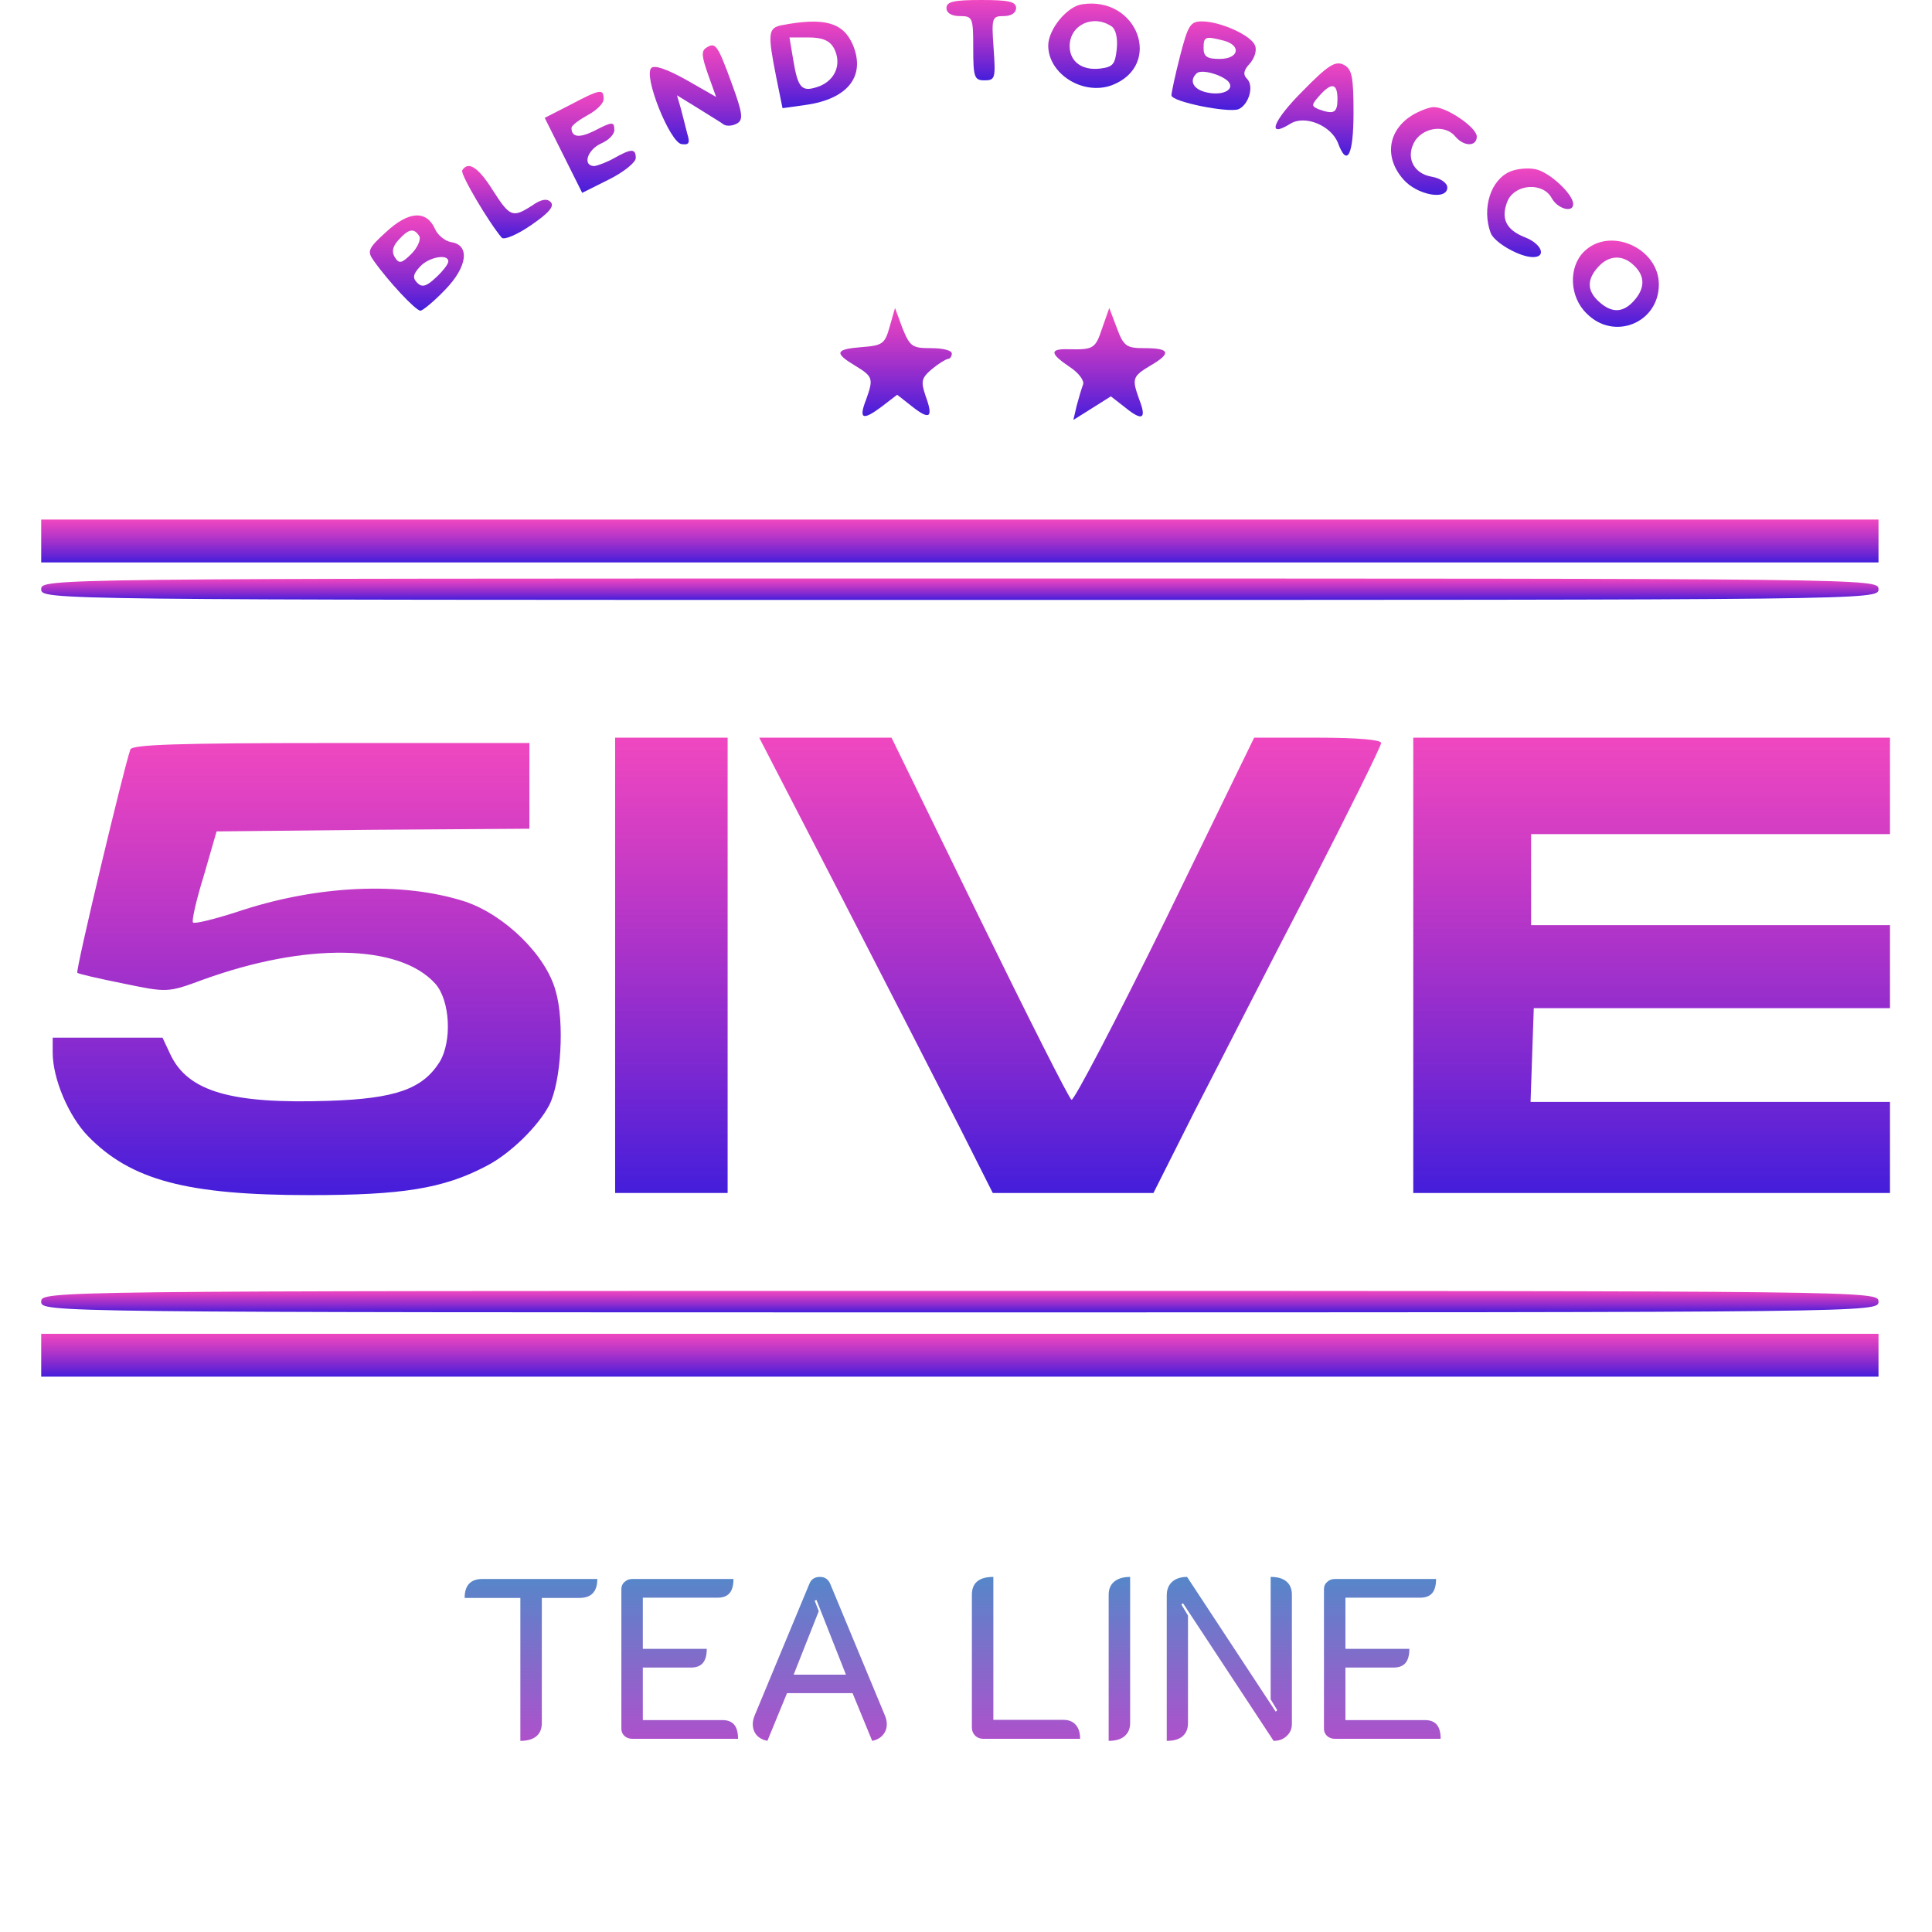 <?xml version="1.0" encoding="UTF-8"?> <svg xmlns="http://www.w3.org/2000/svg" width="110" height="110" viewBox="0 0 110 110" fill="none"> <path d="M53.887 0.457C53.887 0.732 54.161 0.915 54.649 0.915C55.381 0.915 55.412 1.006 55.412 2.745C55.412 4.392 55.473 4.575 56.052 4.575C56.662 4.575 56.693 4.453 56.571 2.745C56.449 1.006 56.479 0.915 57.15 0.915C57.577 0.915 57.852 0.732 57.852 0.457C57.852 0.091 57.425 0 55.869 0C54.314 0 53.887 0.091 53.887 0.457Z" fill="url(#paint0_linear_210_44)"></path> <path d="M61.603 0.245C60.749 0.367 59.682 1.678 59.682 2.593C59.682 4.209 61.664 5.46 63.311 4.85C66.239 3.721 64.775 -0.243 61.603 0.245ZM63.28 1.495C63.524 1.647 63.646 2.166 63.585 2.776C63.494 3.66 63.372 3.813 62.64 3.904C61.603 4.026 60.902 3.508 60.902 2.623C60.902 1.434 62.213 0.793 63.28 1.495Z" fill="url(#paint1_linear_210_44)"></path> <path d="M44.523 1.432C43.73 1.584 43.7 1.889 44.188 4.359L44.554 6.159L45.865 5.976C48.275 5.64 49.312 4.329 48.549 2.53C48 1.279 46.933 0.974 44.523 1.432ZM47.482 2.743C47.939 3.627 47.573 4.542 46.658 4.908C45.652 5.274 45.438 5.061 45.164 3.414L44.95 2.133H46.048C46.841 2.133 47.238 2.316 47.482 2.743Z" fill="url(#paint2_linear_210_44)"></path> <path d="M67.185 3.201C66.911 4.269 66.697 5.275 66.697 5.427C66.697 5.793 69.9 6.434 70.51 6.22C71.089 5.976 71.424 4.909 70.998 4.482C70.754 4.238 70.814 3.994 71.15 3.628C71.424 3.323 71.577 2.866 71.455 2.591C71.242 2.012 69.473 1.219 68.436 1.219C67.765 1.219 67.643 1.432 67.185 3.201ZM69.686 2.317C70.692 2.591 70.54 3.354 69.442 3.354C68.741 3.354 68.527 3.232 68.527 2.744C68.527 2.073 68.619 2.042 69.686 2.317ZM69.9 4.604C70.357 5.061 69.686 5.458 68.771 5.275C67.948 5.122 67.673 4.604 68.131 4.177C68.375 3.933 69.442 4.208 69.9 4.604Z" fill="url(#paint3_linear_210_44)"></path> <path d="M40.223 2.712C39.918 2.895 39.948 3.2 40.314 4.237L40.772 5.518L39.064 4.542C37.966 3.932 37.265 3.688 37.082 3.871C36.624 4.329 38.119 8.05 38.789 8.202C39.217 8.263 39.308 8.172 39.125 7.592C39.033 7.196 38.85 6.525 38.759 6.159L38.545 5.427L39.735 6.159C40.406 6.586 41.077 6.982 41.229 7.104C41.412 7.196 41.748 7.165 41.992 7.013C42.327 6.799 42.266 6.403 41.687 4.817C40.863 2.56 40.741 2.377 40.223 2.712Z" fill="url(#paint4_linear_210_44)"></path> <path d="M74.167 5.186C72.459 6.894 72.093 7.9 73.466 7.046C74.289 6.528 75.784 7.138 76.18 8.144C76.698 9.547 77.064 8.846 77.064 6.406C77.064 4.362 76.973 3.935 76.516 3.692C76.028 3.448 75.631 3.692 74.167 5.186ZM76.15 5.643C76.15 6.436 75.936 6.528 75.082 6.223C74.655 6.04 74.655 5.979 75.113 5.46C75.814 4.667 76.15 4.728 76.15 5.643Z" fill="url(#paint5_linear_210_44)"></path> <path d="M32.447 5.978L31.014 6.71L32.081 8.845L33.148 10.98L34.673 10.217C35.527 9.791 36.198 9.242 36.198 8.998C36.198 8.449 35.954 8.449 34.978 8.998C34.551 9.242 34.033 9.425 33.85 9.455C33.148 9.455 33.423 8.54 34.216 8.174C34.643 7.991 34.978 7.656 34.978 7.412C34.978 6.893 34.856 6.924 33.789 7.473C32.966 7.869 32.539 7.808 32.539 7.29C32.539 7.137 32.966 6.832 33.453 6.558C33.972 6.283 34.368 5.887 34.368 5.643C34.368 5.033 34.185 5.063 32.447 5.978Z" fill="url(#paint6_linear_210_44)"></path> <path d="M80.574 6.464C79.049 7.287 78.744 8.903 79.903 10.215C80.666 11.099 82.404 11.435 82.404 10.672C82.404 10.428 82.038 10.154 81.52 10.062C80.422 9.879 79.995 8.873 80.605 7.958C81.154 7.226 82.313 7.104 82.862 7.775C83.35 8.355 84.082 8.355 84.082 7.775C84.082 7.257 82.374 6.098 81.642 6.098C81.398 6.098 80.91 6.281 80.574 6.464Z" fill="url(#paint7_linear_210_44)"></path> <path d="M26.317 9.699C26.195 9.913 27.842 12.688 28.574 13.542C28.726 13.664 29.458 13.359 30.251 12.81C31.227 12.139 31.593 11.743 31.349 11.499C31.136 11.285 30.8 11.346 30.282 11.712C29.184 12.414 29.031 12.353 28.055 10.828C27.232 9.516 26.652 9.15 26.317 9.699Z" fill="url(#paint8_linear_210_44)"></path> <path d="M86.002 9.759C84.874 10.216 84.355 11.863 84.874 13.266C85.087 13.815 86.52 14.638 87.283 14.638C88.076 14.638 87.771 13.876 86.825 13.51C85.728 13.083 85.422 12.412 85.85 11.406C86.307 10.46 87.862 10.369 88.35 11.284C88.686 11.894 89.57 12.138 89.57 11.619C89.57 11.04 88.198 9.789 87.435 9.637C87.008 9.545 86.368 9.606 86.002 9.759Z" fill="url(#paint9_linear_210_44)"></path> <path d="M21.986 13.206C20.949 14.151 20.888 14.304 21.285 14.853C22.078 15.981 23.664 17.689 23.938 17.689C24.06 17.689 24.701 17.171 25.341 16.5C26.622 15.188 26.774 13.938 25.677 13.785C25.341 13.724 24.914 13.389 24.762 13.023C24.273 11.956 23.267 12.017 21.986 13.206ZM23.877 13.45C23.969 13.633 23.786 14.09 23.42 14.456C22.871 15.005 22.718 15.036 22.474 14.639C22.291 14.334 22.352 14.029 22.688 13.663C23.267 13.023 23.572 12.962 23.877 13.45ZM25.524 14.883C25.524 15.036 25.219 15.432 24.823 15.798C24.273 16.317 24.03 16.378 23.755 16.103C23.481 15.829 23.511 15.615 23.908 15.188C24.395 14.639 25.524 14.426 25.524 14.883Z" fill="url(#paint10_linear_210_44)"></path> <path d="M90.178 14.335C89.294 15.219 89.355 16.897 90.331 17.842C91.886 19.428 94.448 18.391 94.448 16.195C94.448 14.121 91.642 12.871 90.178 14.335ZM93.045 15.128C93.686 15.738 93.655 16.439 93.015 17.141C92.405 17.812 91.764 17.842 91.032 17.171C90.361 16.561 90.331 15.921 91.002 15.189C91.612 14.518 92.405 14.487 93.045 15.128Z" fill="url(#paint11_linear_210_44)"></path> <path d="M50.654 18.603C50.38 19.579 50.258 19.67 49.068 19.762C47.543 19.884 47.482 20.097 48.702 20.829C49.709 21.439 49.739 21.561 49.312 22.75C48.885 23.848 49.099 23.97 50.166 23.177L51.081 22.476L51.935 23.147C52.941 23.94 53.155 23.787 52.697 22.537C52.423 21.713 52.453 21.53 53.063 21.012C53.429 20.707 53.826 20.463 53.978 20.433C54.1 20.433 54.192 20.28 54.192 20.128C54.192 19.945 53.673 19.823 53.002 19.823C51.935 19.823 51.813 19.731 51.386 18.694L50.959 17.535L50.654 18.603Z" fill="url(#paint12_linear_210_44)"></path> <path d="M62.761 18.664C62.365 19.853 62.273 19.914 60.84 19.884C59.742 19.853 59.773 20.128 60.901 20.89C61.419 21.226 61.755 21.683 61.663 21.896C61.572 22.14 61.419 22.659 61.297 23.116L61.114 23.909L62.182 23.238L63.249 22.567L64.073 23.208C65.049 24.001 65.293 23.848 64.866 22.75C64.439 21.561 64.469 21.439 65.476 20.829C66.695 20.128 66.635 19.823 65.201 19.823C64.134 19.823 63.981 19.731 63.585 18.664L63.158 17.535L62.761 18.664Z" fill="url(#paint13_linear_210_44)"></path> <path d="M2.346 30.802V32.022H54.65H106.954V30.802V29.582H54.65H2.346V30.802Z" fill="url(#paint14_linear_210_44)"></path> <path d="M2.346 33.547C2.346 34.157 2.559 34.157 54.65 34.157C106.74 34.157 106.954 34.157 106.954 33.547C106.954 32.938 106.74 32.938 54.65 32.938C2.559 32.938 2.346 32.938 2.346 33.547Z" fill="url(#paint15_linear_210_44)"></path> <path d="M35.023 54.962V67.923H38.226H41.428V54.962V42H38.226H35.023V54.962Z" fill="url(#paint16_linear_210_44)"></path> <path d="M47.984 51.21C50.607 56.304 53.596 62.129 54.633 64.172L56.524 67.923H61.098H65.673L68.022 63.257C69.333 60.726 72.23 55.023 74.518 50.631C76.774 46.239 78.635 42.488 78.635 42.305C78.635 42.122 77.323 42 75.036 42H71.407L66.344 52.4C63.538 58.103 61.129 62.708 61.007 62.617C60.854 62.525 58.506 57.859 55.761 52.247L50.76 42H47.008H43.227L47.984 51.21Z" fill="url(#paint17_linear_210_44)"></path> <path d="M80.465 54.962V67.923H94.037H107.608V65.331V62.739H97.391H87.144L87.235 60.055L87.327 57.401H97.483H107.608V55.023V52.674H97.391H87.174V50.082V47.49H97.391H107.608V44.745V42H94.037H80.465V54.962Z" fill="url(#paint18_linear_210_44)"></path> <path d="M7.422 42.671C7.056 43.708 4.281 55.297 4.403 55.388C4.464 55.449 5.653 55.724 7.026 55.998C9.527 56.517 9.557 56.517 11.54 55.785C17.426 53.65 22.732 53.742 24.776 55.998C25.63 56.944 25.752 59.292 25.02 60.481C24.044 62.007 22.519 62.555 18.706 62.677C13.186 62.86 10.716 62.159 9.71 60.055L9.252 59.079H6.141H3V59.933C3 61.427 3.915 63.562 5.013 64.69C7.453 67.191 10.624 68.045 17.639 68.045C22.885 68.045 25.233 67.679 27.673 66.398C29.045 65.697 30.631 64.141 31.272 62.921C31.943 61.61 32.156 58.194 31.638 56.425C31.089 54.382 28.74 52.095 26.483 51.332C22.885 50.173 18.005 50.387 13.43 51.942C12.18 52.339 11.082 52.613 10.991 52.522C10.899 52.461 11.174 51.241 11.601 49.868L12.332 47.337L21.238 47.245L30.143 47.184V44.745V42.305H18.859C10.076 42.305 7.514 42.396 7.422 42.671Z" fill="url(#paint19_linear_210_44)"></path> <path d="M2.346 74.11C2.346 74.72 2.559 74.72 54.65 74.72C106.74 74.72 106.954 74.72 106.954 74.11C106.954 73.5 106.74 73.5 54.65 73.5C2.559 73.5 2.346 73.5 2.346 74.11Z" fill="url(#paint20_linear_210_44)"></path> <path d="M2.346 77.161V78.381H54.65H106.954V77.161V75.941H54.65H2.346V77.161Z" fill="url(#paint21_linear_210_44)"></path> <path d="M29.627 90.979H26.455C26.455 90.26 26.793 89.9 27.469 89.9H34.008C34.008 90.619 33.67 90.979 32.994 90.979H30.849V98.103C30.849 98.432 30.745 98.684 30.537 98.857C30.329 99.03 30.026 99.117 29.627 99.117V90.979ZM35.378 90.472C35.378 90.307 35.438 90.173 35.56 90.069C35.681 89.956 35.828 89.9 36.002 89.9H41.761C41.761 90.264 41.687 90.533 41.54 90.706C41.392 90.879 41.163 90.966 40.851 90.966H36.6V93.878H40.24C40.24 94.242 40.166 94.511 40.019 94.684C39.871 94.857 39.646 94.944 39.343 94.944H36.6V97.934H41.124C41.427 97.934 41.652 98.021 41.8 98.194C41.947 98.367 42.021 98.636 42.021 99H36.002C35.828 99 35.681 98.948 35.56 98.844C35.438 98.731 35.378 98.593 35.378 98.428V90.472ZM43.692 99.117C43.432 99.065 43.229 98.957 43.081 98.792C42.934 98.619 42.86 98.411 42.86 98.168C42.86 98.003 42.899 97.83 42.977 97.648L46.084 90.173C46.188 89.913 46.388 89.783 46.682 89.783C46.96 89.783 47.155 89.913 47.267 90.173L50.374 97.648C50.452 97.83 50.491 98.003 50.491 98.168C50.491 98.402 50.418 98.606 50.27 98.779C50.123 98.952 49.919 99.065 49.659 99.117L48.541 96.4H44.81L43.692 99.117ZM48.164 95.347L46.487 91.096L46.383 91.135L46.617 91.733L45.187 95.347H48.164ZM55.972 99C55.798 99 55.647 98.939 55.517 98.818C55.395 98.688 55.335 98.536 55.335 98.363V90.797C55.335 90.121 55.742 89.783 56.557 89.783V97.921H60.548C60.851 97.921 61.085 98.016 61.25 98.207C61.414 98.389 61.497 98.653 61.497 99H55.972ZM63.123 90.797C63.123 90.476 63.227 90.229 63.435 90.056C63.652 89.874 63.955 89.783 64.345 89.783V98.103C64.345 98.424 64.237 98.675 64.02 98.857C63.812 99.03 63.513 99.117 63.123 99.117V90.797ZM66.43 90.836C66.43 90.507 66.53 90.251 66.73 90.069C66.938 89.878 67.224 89.783 67.588 89.783L72.632 97.453L72.722 97.375L72.346 96.751V89.783C72.744 89.783 73.043 89.87 73.243 90.043C73.451 90.216 73.555 90.468 73.555 90.797V98.155C73.555 98.432 73.455 98.662 73.255 98.844C73.065 99.026 72.818 99.117 72.514 99.117L67.353 91.278L67.263 91.356L67.639 91.98V98.103C67.639 98.432 67.535 98.684 67.328 98.857C67.128 99.03 66.829 99.117 66.43 99.117V90.836ZM75.381 90.472C75.381 90.307 75.441 90.173 75.563 90.069C75.684 89.956 75.831 89.9 76.005 89.9H81.764C81.764 90.264 81.69 90.533 81.543 90.706C81.395 90.879 81.166 90.966 80.854 90.966H76.603V93.878H80.243C80.243 94.242 80.169 94.511 80.022 94.684C79.874 94.857 79.649 94.944 79.346 94.944H76.603V97.934H81.127C81.43 97.934 81.655 98.021 81.803 98.194C81.95 98.367 82.024 98.636 82.024 99H76.005C75.831 99 75.684 98.948 75.563 98.844C75.441 98.731 75.381 98.593 75.381 98.428V90.472Z" fill="url(#paint22_linear_210_44)"></path> <defs> <linearGradient id="paint0_linear_210_44" x1="55.869" y1="4.575" x2="55.869" y2="0" gradientUnits="userSpaceOnUse"> <stop stop-color="#441EDB"></stop> <stop offset="1" stop-color="#EA07AA" stop-opacity="0.74"></stop> </linearGradient> <linearGradient id="paint1_linear_210_44" x1="62.288" y1="5.007" x2="62.288" y2="0.203" gradientUnits="userSpaceOnUse"> <stop stop-color="#441EDB"></stop> <stop offset="1" stop-color="#EA07AA" stop-opacity="0.74"></stop> </linearGradient> <linearGradient id="paint2_linear_210_44" x1="46.33" y1="6.159" x2="46.33" y2="1.23" gradientUnits="userSpaceOnUse"> <stop stop-color="#441EDB"></stop> <stop offset="1" stop-color="#EA07AA" stop-opacity="0.74"></stop> </linearGradient> <linearGradient id="paint3_linear_210_44" x1="69.097" y1="6.263" x2="69.097" y2="1.219" gradientUnits="userSpaceOnUse"> <stop stop-color="#441EDB"></stop> <stop offset="1" stop-color="#EA07AA" stop-opacity="0.74"></stop> </linearGradient> <linearGradient id="paint4_linear_210_44" x1="39.596" y1="8.218" x2="39.596" y2="2.582" gradientUnits="userSpaceOnUse"> <stop stop-color="#441EDB"></stop> <stop offset="1" stop-color="#EA07AA" stop-opacity="0.74"></stop> </linearGradient> <linearGradient id="paint5_linear_210_44" x1="74.846" y1="8.86" x2="74.846" y2="3.609" gradientUnits="userSpaceOnUse"> <stop stop-color="#441EDB"></stop> <stop offset="1" stop-color="#EA07AA" stop-opacity="0.74"></stop> </linearGradient> <linearGradient id="paint6_linear_210_44" x1="33.606" y1="10.98" x2="33.606" y2="5.23" gradientUnits="userSpaceOnUse"> <stop stop-color="#441EDB"></stop> <stop offset="1" stop-color="#EA07AA" stop-opacity="0.74"></stop> </linearGradient> <linearGradient id="paint7_linear_210_44" x1="81.64" y1="11.096" x2="81.64" y2="6.098" gradientUnits="userSpaceOnUse"> <stop stop-color="#441EDB"></stop> <stop offset="1" stop-color="#EA07AA" stop-opacity="0.74"></stop> </linearGradient> <linearGradient id="paint8_linear_210_44" x1="28.866" y1="13.569" x2="28.866" y2="9.453" gradientUnits="userSpaceOnUse"> <stop stop-color="#441EDB"></stop> <stop offset="1" stop-color="#EA07AA" stop-opacity="0.74"></stop> </linearGradient> <linearGradient id="paint9_linear_210_44" x1="87.121" y1="14.638" x2="87.121" y2="9.594" gradientUnits="userSpaceOnUse"> <stop stop-color="#441EDB"></stop> <stop offset="1" stop-color="#EA07AA" stop-opacity="0.74"></stop> </linearGradient> <linearGradient id="paint10_linear_210_44" x1="23.734" y1="17.689" x2="23.734" y2="12.266" gradientUnits="userSpaceOnUse"> <stop stop-color="#441EDB"></stop> <stop offset="1" stop-color="#EA07AA" stop-opacity="0.74"></stop> </linearGradient> <linearGradient id="paint11_linear_210_44" x1="92.001" y1="18.608" x2="92.001" y2="13.699" gradientUnits="userSpaceOnUse"> <stop stop-color="#441EDB"></stop> <stop offset="1" stop-color="#EA07AA" stop-opacity="0.74"></stop> </linearGradient> <linearGradient id="paint12_linear_210_44" x1="51.021" y1="23.688" x2="51.021" y2="17.535" gradientUnits="userSpaceOnUse"> <stop stop-color="#441EDB"></stop> <stop offset="1" stop-color="#EA07AA" stop-opacity="0.74"></stop> </linearGradient> <linearGradient id="paint13_linear_210_44" x1="63.186" y1="23.909" x2="63.186" y2="17.535" gradientUnits="userSpaceOnUse"> <stop stop-color="#441EDB"></stop> <stop offset="1" stop-color="#EA07AA" stop-opacity="0.74"></stop> </linearGradient> <linearGradient id="paint14_linear_210_44" x1="54.65" y1="32.022" x2="54.65" y2="29.582" gradientUnits="userSpaceOnUse"> <stop stop-color="#441EDB"></stop> <stop offset="1" stop-color="#EA07AA" stop-opacity="0.74"></stop> </linearGradient> <linearGradient id="paint15_linear_210_44" x1="54.65" y1="34.157" x2="54.65" y2="32.938" gradientUnits="userSpaceOnUse"> <stop stop-color="#441EDB"></stop> <stop offset="1" stop-color="#EA07AA" stop-opacity="0.74"></stop> </linearGradient> <linearGradient id="paint16_linear_210_44" x1="38.226" y1="67.923" x2="38.226" y2="42" gradientUnits="userSpaceOnUse"> <stop stop-color="#441EDB"></stop> <stop offset="1" stop-color="#EA07AA" stop-opacity="0.74"></stop> </linearGradient> <linearGradient id="paint17_linear_210_44" x1="60.931" y1="67.923" x2="60.931" y2="42" gradientUnits="userSpaceOnUse"> <stop stop-color="#441EDB"></stop> <stop offset="1" stop-color="#EA07AA" stop-opacity="0.74"></stop> </linearGradient> <linearGradient id="paint18_linear_210_44" x1="94.037" y1="67.923" x2="94.037" y2="42" gradientUnits="userSpaceOnUse"> <stop stop-color="#441EDB"></stop> <stop offset="1" stop-color="#EA07AA" stop-opacity="0.74"></stop> </linearGradient> <linearGradient id="paint19_linear_210_44" x1="17.463" y1="68.045" x2="17.463" y2="42.305" gradientUnits="userSpaceOnUse"> <stop stop-color="#441EDB"></stop> <stop offset="1" stop-color="#EA07AA" stop-opacity="0.74"></stop> </linearGradient> <linearGradient id="paint20_linear_210_44" x1="54.65" y1="74.72" x2="54.65" y2="73.5" gradientUnits="userSpaceOnUse"> <stop stop-color="#441EDB"></stop> <stop offset="1" stop-color="#EA07AA" stop-opacity="0.74"></stop> </linearGradient> <linearGradient id="paint21_linear_210_44" x1="54.65" y1="78.381" x2="54.65" y2="75.941" gradientUnits="userSpaceOnUse"> <stop stop-color="#441EDB"></stop> <stop offset="1" stop-color="#EA07AA" stop-opacity="0.74"></stop> </linearGradient> <linearGradient id="paint22_linear_210_44" x1="54.5" y1="85" x2="54.5" y2="102" gradientUnits="userSpaceOnUse"> <stop stop-color="#29A2C8"></stop> <stop offset="1" stop-color="#C940CC"></stop> </linearGradient> </defs> </svg> 